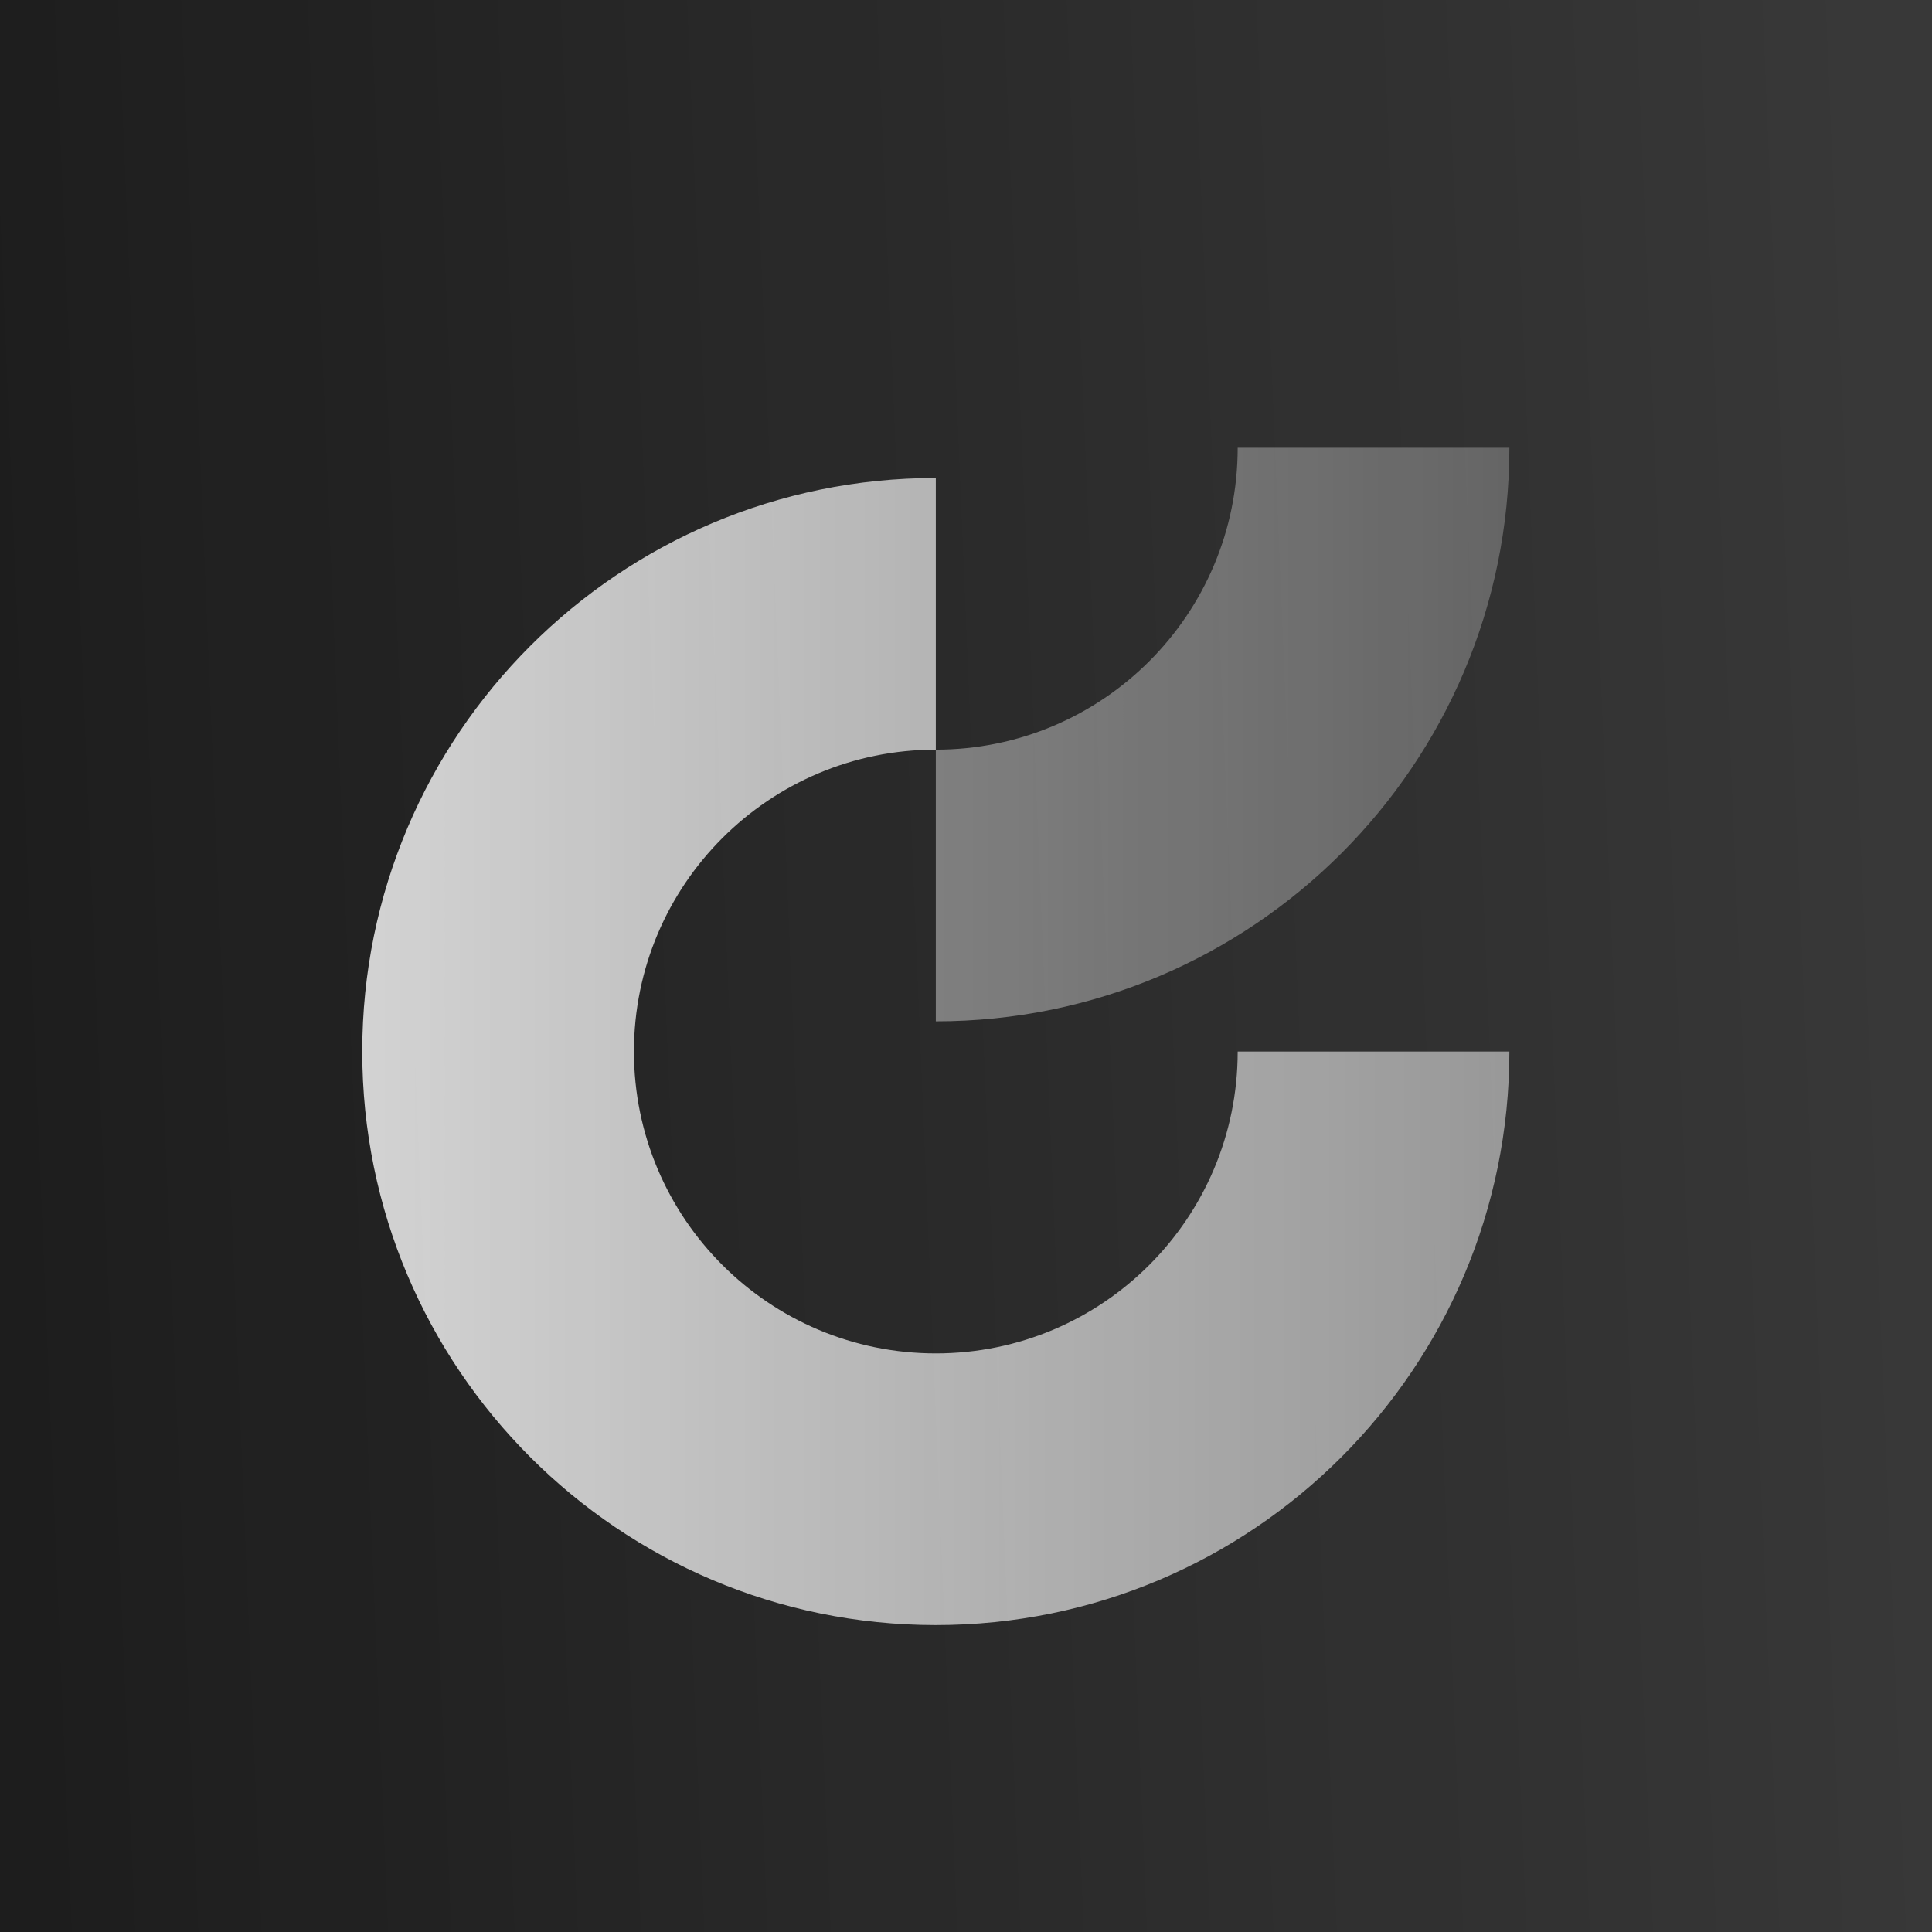 <svg width="256" height="256" viewBox="0 0 256 256" fill="none" xmlns="http://www.w3.org/2000/svg">
<g clip-path="url(#clip0_209_44)">
<rect width="256" height="256" transform="matrix(0 -1 1 0 0 256)" fill="#1D1D1D"/>
<rect width="256" height="256" transform="matrix(0 -1 1 0 0 256)" fill="url(#paint0_linear_209_44)"/>
<g filter="url(#filter0_d_209_44)">
<path d="M124 167.333C101.909 167.333 84 149.425 84 127.333C84 105.242 101.909 87.333 124 87.333L124 51.333C82.026 51.333 48 85.36 48 127.333C48 169.307 82.026 203.333 124 203.333C165.974 203.333 200 169.307 200 127.333L164 127.333C164 149.425 146.091 167.333 124 167.333Z" fill="url(#paint1_linear_209_44)"/>
<path opacity="0.5" d="M124 87.333C146.091 87.333 164 69.425 164 47.333H200C200 89.307 165.974 123.333 124 123.333L124 87.333Z" fill="url(#paint2_linear_209_44)"/>
</g>
</g>
<defs>
<filter id="filter0_d_209_44" x="16" y="43.333" width="224" height="188" filterUnits="userSpaceOnUse" color-interpolation-filters="sRGB">
<feFlood flood-opacity="0" result="BackgroundImageFix"/>
<feColorMatrix in="SourceAlpha" type="matrix" values="0 0 0 0 0 0 0 0 0 0 0 0 0 0 0 0 0 0 127 0" result="hardAlpha"/>
<feMorphology radius="8" operator="erode" in="SourceAlpha" result="effect1_dropShadow_209_44"/>
<feOffset dy="12"/>
<feGaussianBlur stdDeviation="12"/>
<feComposite in2="hardAlpha" operator="out"/>
<feColorMatrix type="matrix" values="0 0 0 0 0.141 0 0 0 0 0.141 0 0 0 0 0.141 0 0 0 0.1 0"/>
<feBlend mode="normal" in2="BackgroundImageFix" result="effect1_dropShadow_209_44"/>
<feBlend mode="normal" in="SourceGraphic" in2="effect1_dropShadow_209_44" result="shape"/>
</filter>
<linearGradient id="paint0_linear_209_44" x1="128" y1="3.17892e-06" x2="138.667" y2="256" gradientUnits="userSpaceOnUse">
<stop stop-color="white" stop-opacity="0"/>
<stop offset="1" stop-color="white" stop-opacity="0.12"/>
</linearGradient>
<linearGradient id="paint1_linear_209_44" x1="48" y1="127.333" x2="200" y2="127.333" gradientUnits="userSpaceOnUse">
<stop stop-color="white" stop-opacity="0.8"/>
<stop offset="1" stop-color="white" stop-opacity="0.5"/>
</linearGradient>
<linearGradient id="paint2_linear_209_44" x1="124" y1="85.333" x2="200" y2="85.333" gradientUnits="userSpaceOnUse">
<stop stop-color="white" stop-opacity="0.8"/>
<stop offset="1" stop-color="white" stop-opacity="0.5"/>
</linearGradient>
<clipPath id="clip0_209_44">
<rect width="256" height="256" fill="white" transform="matrix(0 -1 1 0 0 256)"/>
</clipPath>
</defs>
</svg>
